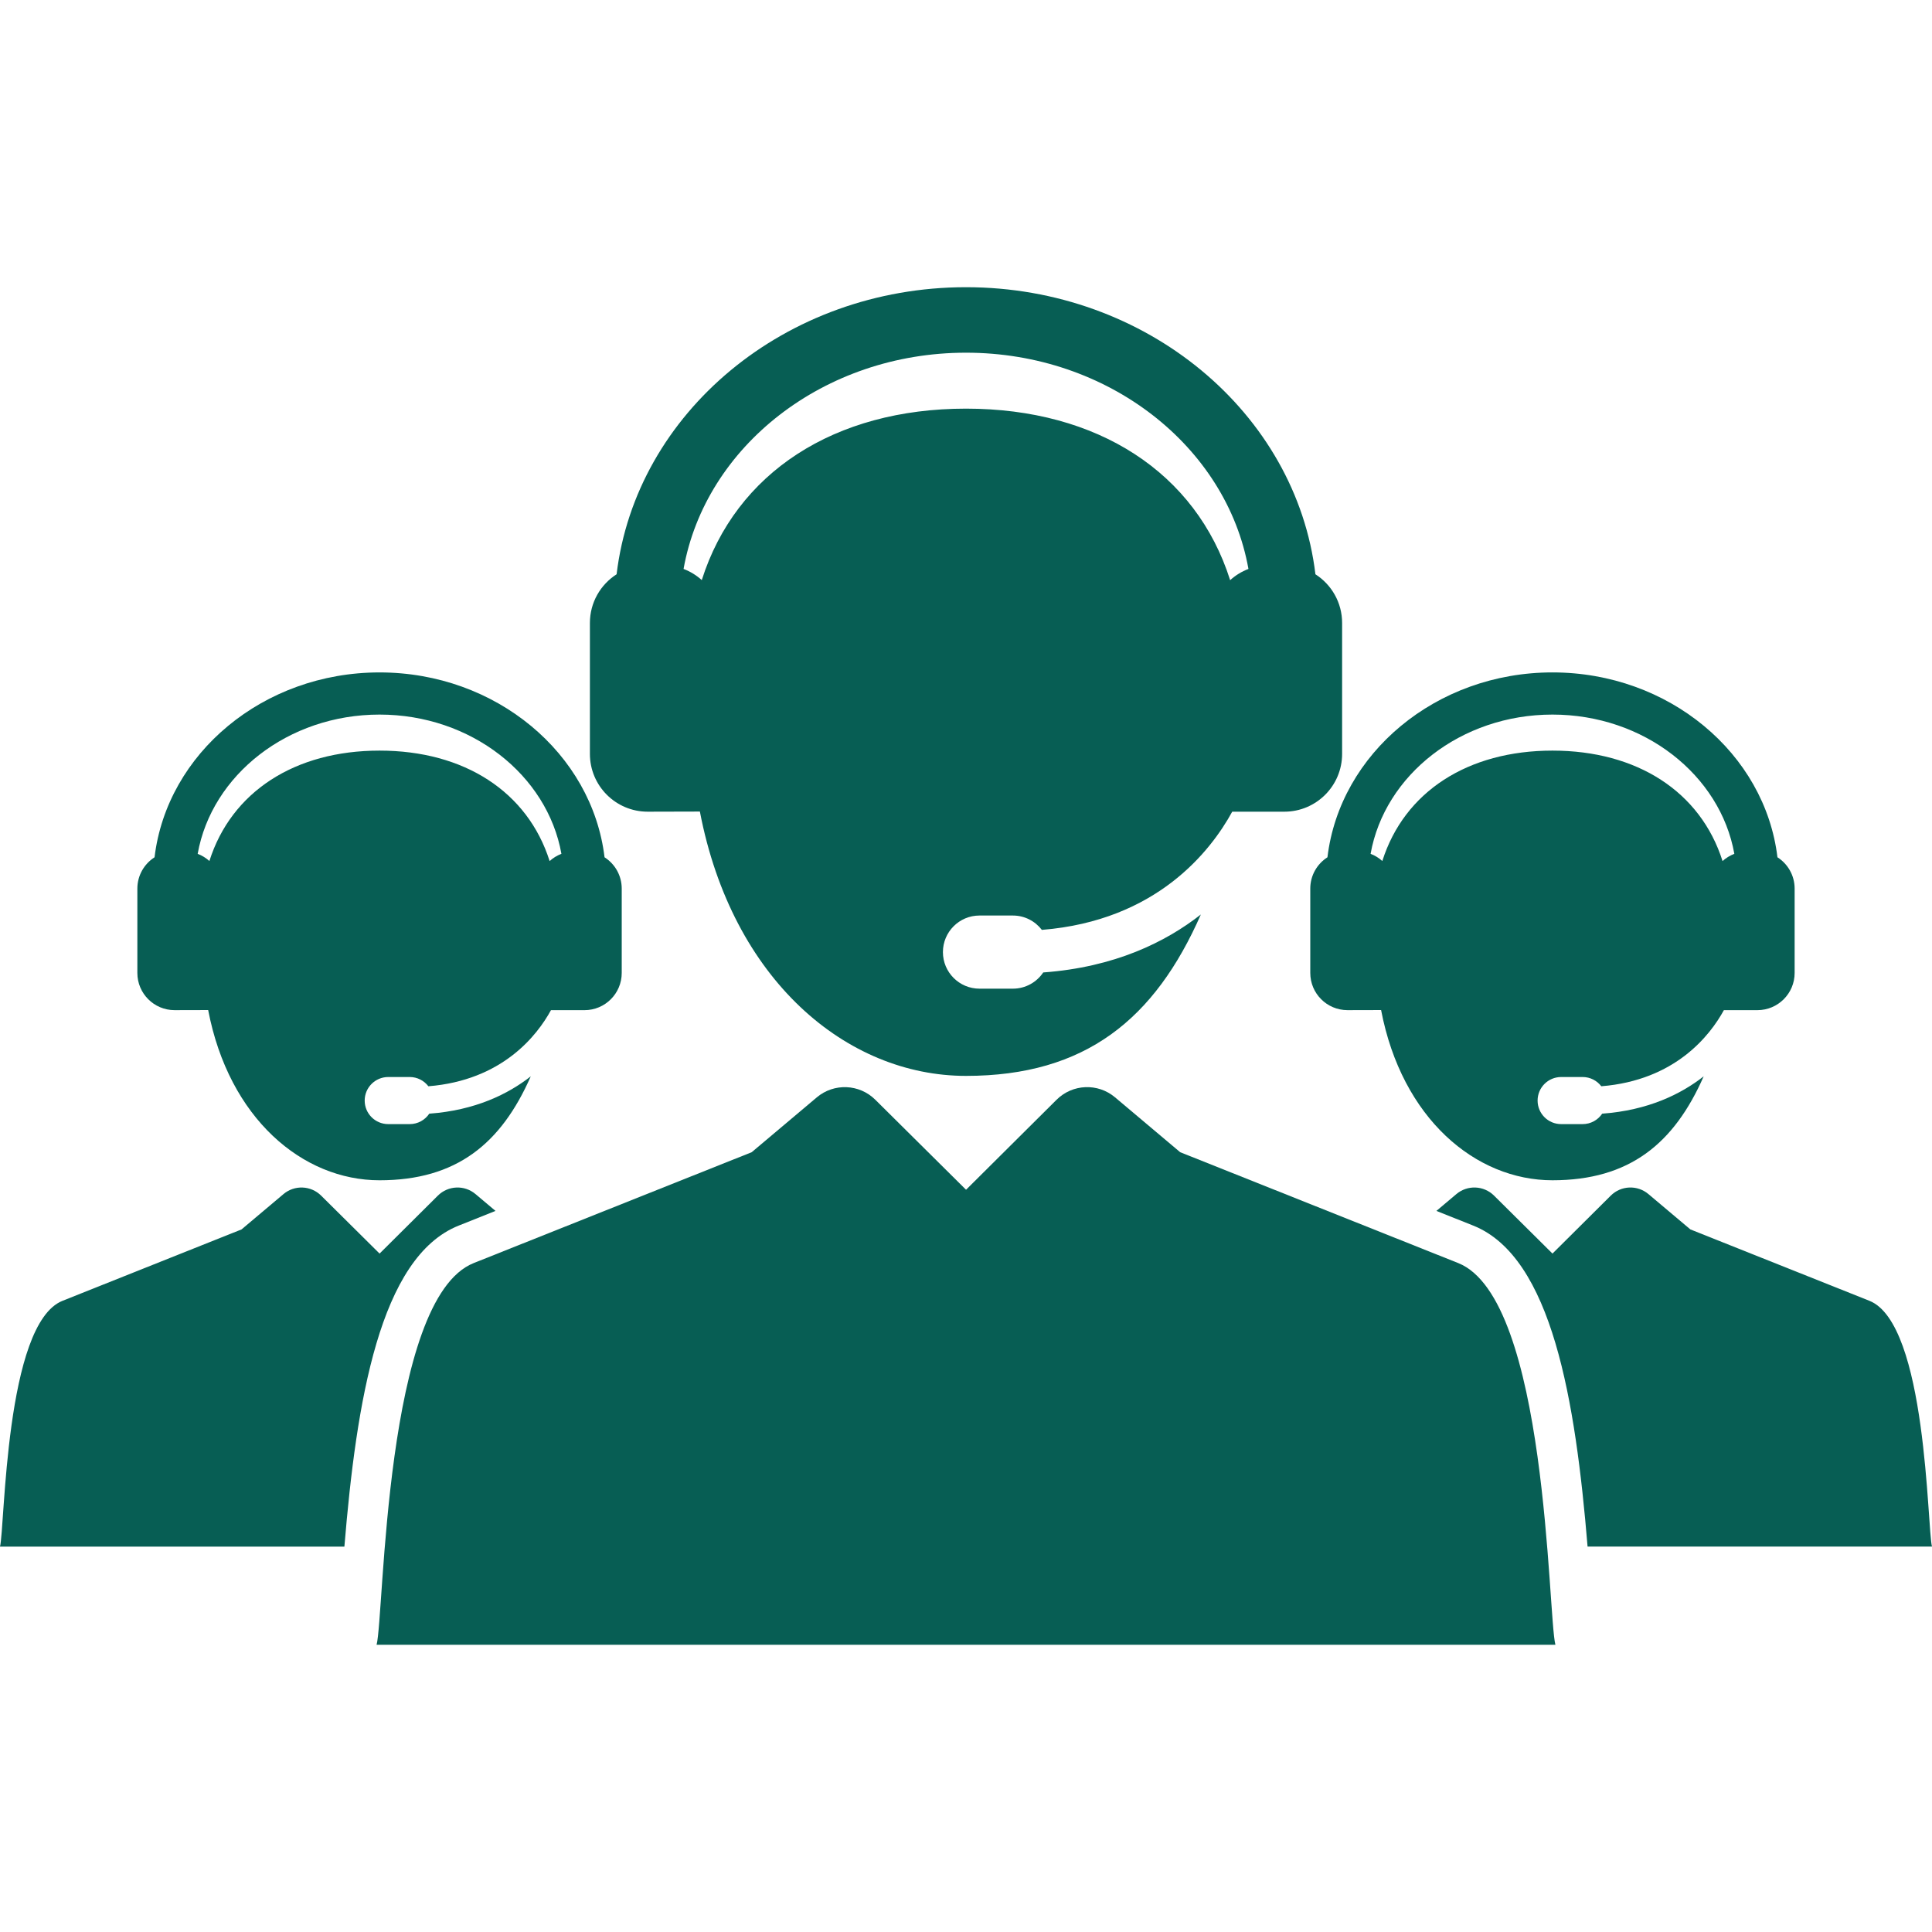 <!DOCTYPE svg PUBLIC "-//W3C//DTD SVG 1.1//EN" "http://www.w3.org/Graphics/SVG/1.1/DTD/svg11.dtd">
<!-- Uploaded to: SVG Repo, www.svgrepo.com, Transformed by: SVG Repo Mixer Tools -->
<svg fill="#075e54" version="1.1" id="Capa_1" xmlns="http://www.w3.org/2000/svg" xmlns:xlink="http://www.w3.org/1999/xlink" width="100px" height="100px" viewBox="0 0 478.676 478.676" xml:space="preserve">
<g id="SVGRepo_bgCarrier" stroke-width="0"/>
<g id="SVGRepo_tracerCarrier" stroke-linecap="round" stroke-linejoin="round"/>
<g id="SVGRepo_iconCarrier"> <g> <g> <g> <path d="M361.275,312.934l-68.872-27.462l-16.13-13.587c-4.261-3.601-10.552-3.336-14.5,0.595l-22.422,22.296l-22.487-22.307 c-3.954-3.92-10.236-4.174-14.493-0.584l-16.127,13.587l-68.877,27.467c-22.177,8.831-22.159,87.371-24.063,94.58h292.068 C383.472,400.327,383.462,321.757,361.275,312.934z"/> <path d="M160.47,201.105l12.934-0.033c7.99,41.744,36.343,65.492,65.935,65.492s46.785-14.063,58.188-39.991 c-8.707,6.828-21.356,13.074-39.054,14.363c-1.626,2.423-4.39,4.018-7.524,4.018h-8.27c-5.003,0-9.06-4.056-9.06-9.061 c0-5.004,4.057-9.06,9.06-9.06h8.27c2.931,0,5.528,1.397,7.185,3.556c28.45-2.284,41.829-19.538,47.164-29.28l12.913-0.004 c7.906,0,14.314-6.413,14.314-14.317v-32.45c0-5.067-2.643-9.511-6.613-12.056c-4.784-39.943-41.78-71.125-86.571-71.125 s-81.787,31.182-86.57,71.125c-3.974,2.545-6.614,6.988-6.614,12.056v32.449C146.153,194.692,152.563,201.105,160.47,201.105z M239.338,87.384c35.253,0,64.573,23.249,69.979,53.579c-1.688,0.642-3.222,1.589-4.534,2.781 c-8.443-26.654-32.836-42.499-65.443-42.499c-32.608,0-57.016,15.834-65.468,42.478c-1.308-1.182-2.832-2.123-4.51-2.76 C174.765,110.633,204.085,87.384,239.338,87.384z"/> <path d="M463.158,322.283l-44.351-17.683l-10.387-8.749c-2.742-2.318-6.793-2.147-9.337,0.382l-14.438,14.356l-14.479-14.362 c-2.546-2.523-6.592-2.688-9.332-0.376l-4.947,4.168l9.091,3.624c19.589,7.789,25.386,43.547,28.364,79.547h85.333 C477.453,378.561,477.446,327.966,463.158,322.283z"/> <path d="M324.636,220.159v20.896c0,5.091,4.127,9.22,9.22,9.22l8.327-0.021c5.146,26.879,23.402,42.172,42.457,42.172 c19.057,0,30.126-9.057,37.469-25.75c-5.604,4.396-13.753,8.418-25.146,9.248c-1.047,1.562-2.826,2.588-4.847,2.588h-5.323 c-3.222,0-5.834-2.611-5.834-5.834s2.612-5.834,5.834-5.834h5.323c1.888,0,3.561,0.899,4.627,2.289 c18.317-1.471,26.935-12.582,30.37-18.854l8.312-0.003c5.092,0,9.219-4.129,9.219-9.22v-20.895c0-3.263-1.699-6.124-4.26-7.763 c-3.079-25.721-26.901-45.8-55.745-45.8c-28.842,0-52.665,20.079-55.745,45.8C326.336,214.035,324.636,216.897,324.636,220.159z M384.64,177.046c22.7,0,41.581,14.971,45.062,34.501c-1.087,0.414-2.074,1.024-2.92,1.792 c-5.438-17.164-21.146-27.367-42.143-27.367s-36.714,10.196-42.154,27.353c-0.845-0.761-1.824-1.367-2.904-1.777 C343.059,192.016,361.939,177.046,384.64,177.046z"/> <path d="M113.667,303.647l9.099-3.628l-4.947-4.167c-2.742-2.318-6.793-2.148-9.337,0.382L94.044,310.59l-14.48-14.361 c-2.546-2.524-6.592-2.688-9.332-0.376l-10.386,8.749l-44.351,17.687C1.215,327.975,1.225,378.55,0,383.19h85.328 C88.298,347.2,94.081,311.446,113.667,303.647z"/> <path d="M43.25,250.274l8.328-0.021c5.146,26.881,23.403,42.174,42.458,42.174c19.055,0,30.126-9.057,37.468-25.752 c-5.606,4.396-13.753,8.418-25.147,9.25c-1.047,1.561-2.826,2.586-4.846,2.586h-5.324c-3.222,0-5.833-2.61-5.833-5.834 c0-3.221,2.611-5.834,5.833-5.834h5.324c1.887,0,3.56,0.9,4.626,2.291c18.32-1.471,26.936-12.582,30.371-18.854l8.314-0.003 c5.091,0,9.218-4.129,9.218-9.219v-20.896c0-3.263-1.7-6.124-4.259-7.763c-3.08-25.721-26.903-45.8-55.745-45.8 c-28.843,0-52.666,20.079-55.745,45.8c-2.56,1.639-4.26,4.5-4.26,7.763v20.895C34.031,246.146,38.158,250.274,43.25,250.274z M94.036,177.046c22.7,0,41.58,14.971,45.061,34.501c-1.088,0.414-2.074,1.024-2.92,1.792 c-5.437-17.164-21.144-27.367-42.141-27.367c-20.998,0-36.714,10.196-42.157,27.353c-0.842-0.761-1.823-1.367-2.903-1.777 C52.455,192.016,71.336,177.046,94.036,177.046z"/> </g> </g> </g> </g>
</svg>
